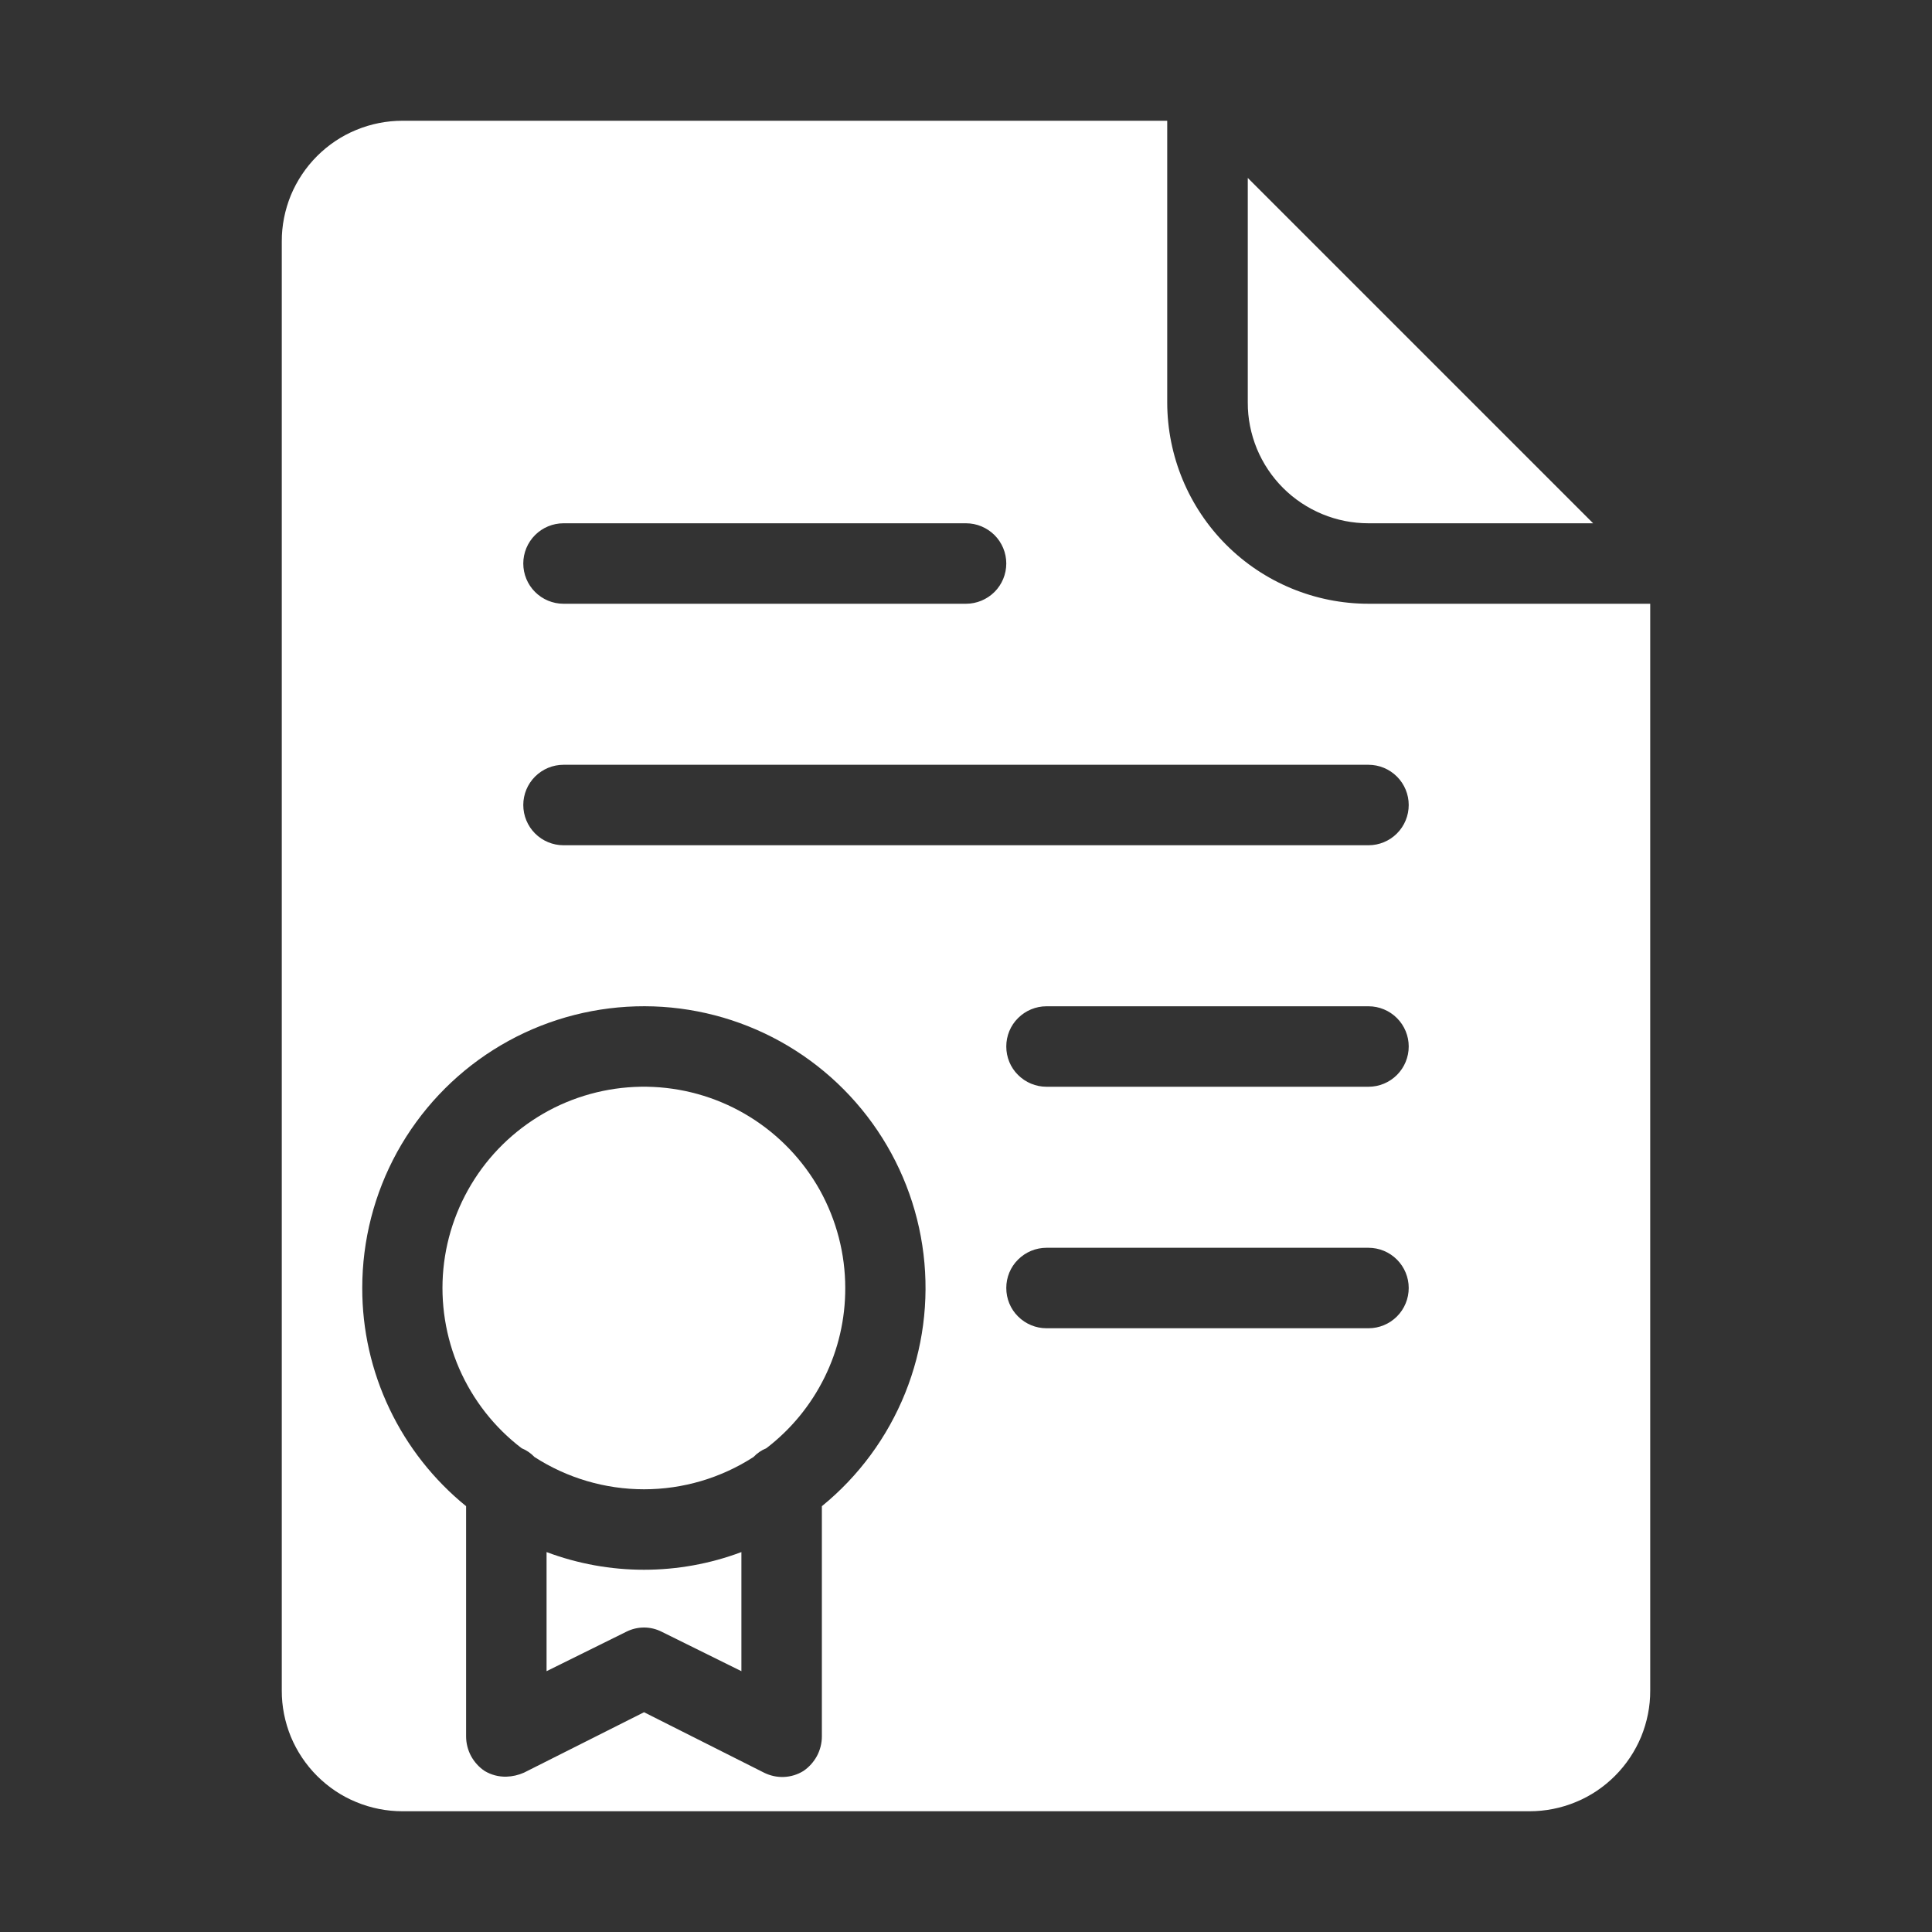 <svg width="20" height="20" viewBox="0 0 20 20" fill="none" xmlns="http://www.w3.org/2000/svg">
<rect x="0" y="0" width="20" height="20" fill="#333333" stroke="none"/>
<path d="M15.833 18.75H4.167C4.002 18.75 3.84 18.718 3.688 18.655C3.536 18.593 3.398 18.5 3.282 18.384C3.166 18.268 3.074 18.13 3.011 17.979C2.949 17.827 2.916 17.664 2.917 17.5V2.5C2.916 2.336 2.949 2.173 3.011 2.021C3.074 1.87 3.166 1.732 3.282 1.616C3.398 1.5 3.536 1.407 3.688 1.345C3.84 1.282 4.002 1.25 4.167 1.25H12.083V4.167C12.084 4.719 12.303 5.249 12.694 5.64C13.084 6.03 13.614 6.25 14.167 6.25H17.083V17.5C17.084 17.664 17.051 17.827 16.989 17.979C16.926 18.13 16.834 18.268 16.718 18.384C16.602 18.5 16.464 18.593 16.312 18.655C16.16 18.718 15.998 18.75 15.833 18.75ZM3.75 13.333C3.749 13.766 3.846 14.194 4.032 14.584C4.218 14.975 4.489 15.319 4.825 15.592V17.975C4.825 18.046 4.843 18.116 4.876 18.178C4.91 18.24 4.958 18.294 5.017 18.333C5.085 18.374 5.163 18.394 5.242 18.392C5.305 18.39 5.367 18.376 5.425 18.35L6.667 17.725L7.908 18.35C7.972 18.382 8.043 18.398 8.115 18.395C8.186 18.392 8.256 18.371 8.317 18.333C8.375 18.294 8.423 18.24 8.457 18.178C8.49 18.116 8.508 18.046 8.508 17.975V15.592C8.89 15.281 9.186 14.878 9.37 14.422C9.554 13.966 9.619 13.47 9.56 12.982C9.501 12.493 9.319 12.028 9.032 11.629C8.744 11.229 8.36 10.909 7.916 10.698C7.471 10.487 6.981 10.392 6.489 10.422C5.998 10.452 5.523 10.605 5.107 10.868C4.691 11.131 4.349 11.495 4.111 11.926C3.874 12.357 3.75 12.841 3.75 13.333ZM10 5.417H5.833C5.723 5.417 5.617 5.461 5.539 5.539C5.461 5.617 5.417 5.723 5.417 5.833C5.417 5.944 5.461 6.05 5.539 6.128C5.617 6.206 5.723 6.25 5.833 6.25H10C10.111 6.25 10.216 6.206 10.295 6.128C10.373 6.05 10.417 5.944 10.417 5.833C10.417 5.723 10.373 5.617 10.295 5.539C10.216 5.461 10.111 5.417 10 5.417ZM14.167 7.917H5.833C5.723 7.917 5.617 7.961 5.539 8.039C5.461 8.117 5.417 8.223 5.417 8.333C5.417 8.444 5.461 8.55 5.539 8.628C5.617 8.706 5.723 8.75 5.833 8.75H14.167C14.277 8.75 14.383 8.706 14.461 8.628C14.539 8.55 14.583 8.444 14.583 8.333C14.583 8.223 14.539 8.117 14.461 8.039C14.383 7.961 14.277 7.917 14.167 7.917ZM14.167 10.417H10.833C10.723 10.417 10.617 10.461 10.539 10.539C10.46 10.617 10.417 10.723 10.417 10.833C10.417 10.944 10.46 11.05 10.539 11.128C10.617 11.206 10.723 11.25 10.833 11.25H14.167C14.277 11.25 14.383 11.206 14.461 11.128C14.539 11.05 14.583 10.944 14.583 10.833C14.583 10.723 14.539 10.617 14.461 10.539C14.383 10.461 14.277 10.417 14.167 10.417ZM14.167 12.917H10.833C10.723 12.917 10.617 12.961 10.539 13.039C10.46 13.117 10.417 13.223 10.417 13.333C10.417 13.444 10.46 13.55 10.539 13.628C10.617 13.706 10.723 13.75 10.833 13.75H14.167C14.277 13.75 14.383 13.706 14.461 13.628C14.539 13.55 14.583 13.444 14.583 13.333C14.583 13.223 14.539 13.117 14.461 13.039C14.383 12.961 14.277 12.917 14.167 12.917Z" fill="white"/>
<path d="M7.675 16.067V17.3L6.85 16.892C6.793 16.863 6.73 16.848 6.667 16.848C6.603 16.848 6.54 16.863 6.483 16.892L5.658 17.3V16.067C6.308 16.311 7.025 16.311 7.675 16.067Z" fill="white"/>
<path d="M8.75 13.333C8.751 13.654 8.678 13.97 8.536 14.258C8.394 14.546 8.188 14.797 7.933 14.992C7.883 15.012 7.837 15.044 7.8 15.083C7.462 15.301 7.069 15.417 6.667 15.417C6.265 15.417 5.871 15.301 5.533 15.083C5.496 15.044 5.45 15.012 5.4 14.992C5.118 14.777 4.896 14.493 4.754 14.168C4.613 13.843 4.556 13.487 4.59 13.134C4.624 12.781 4.748 12.443 4.949 12.151C5.15 11.859 5.423 11.624 5.74 11.466C6.058 11.309 6.411 11.235 6.765 11.252C7.119 11.269 7.463 11.376 7.764 11.563C8.065 11.75 8.314 12.011 8.487 12.32C8.659 12.63 8.75 12.979 8.75 13.333Z" fill="white"/>
<path d="M12.917 4.167V1.842L16.492 5.417H14.167C14.002 5.417 13.84 5.385 13.688 5.322C13.536 5.259 13.398 5.167 13.282 5.051C13.166 4.935 13.074 4.797 13.011 4.645C12.949 4.493 12.916 4.331 12.917 4.167Z" fill="white"/>
</svg>
